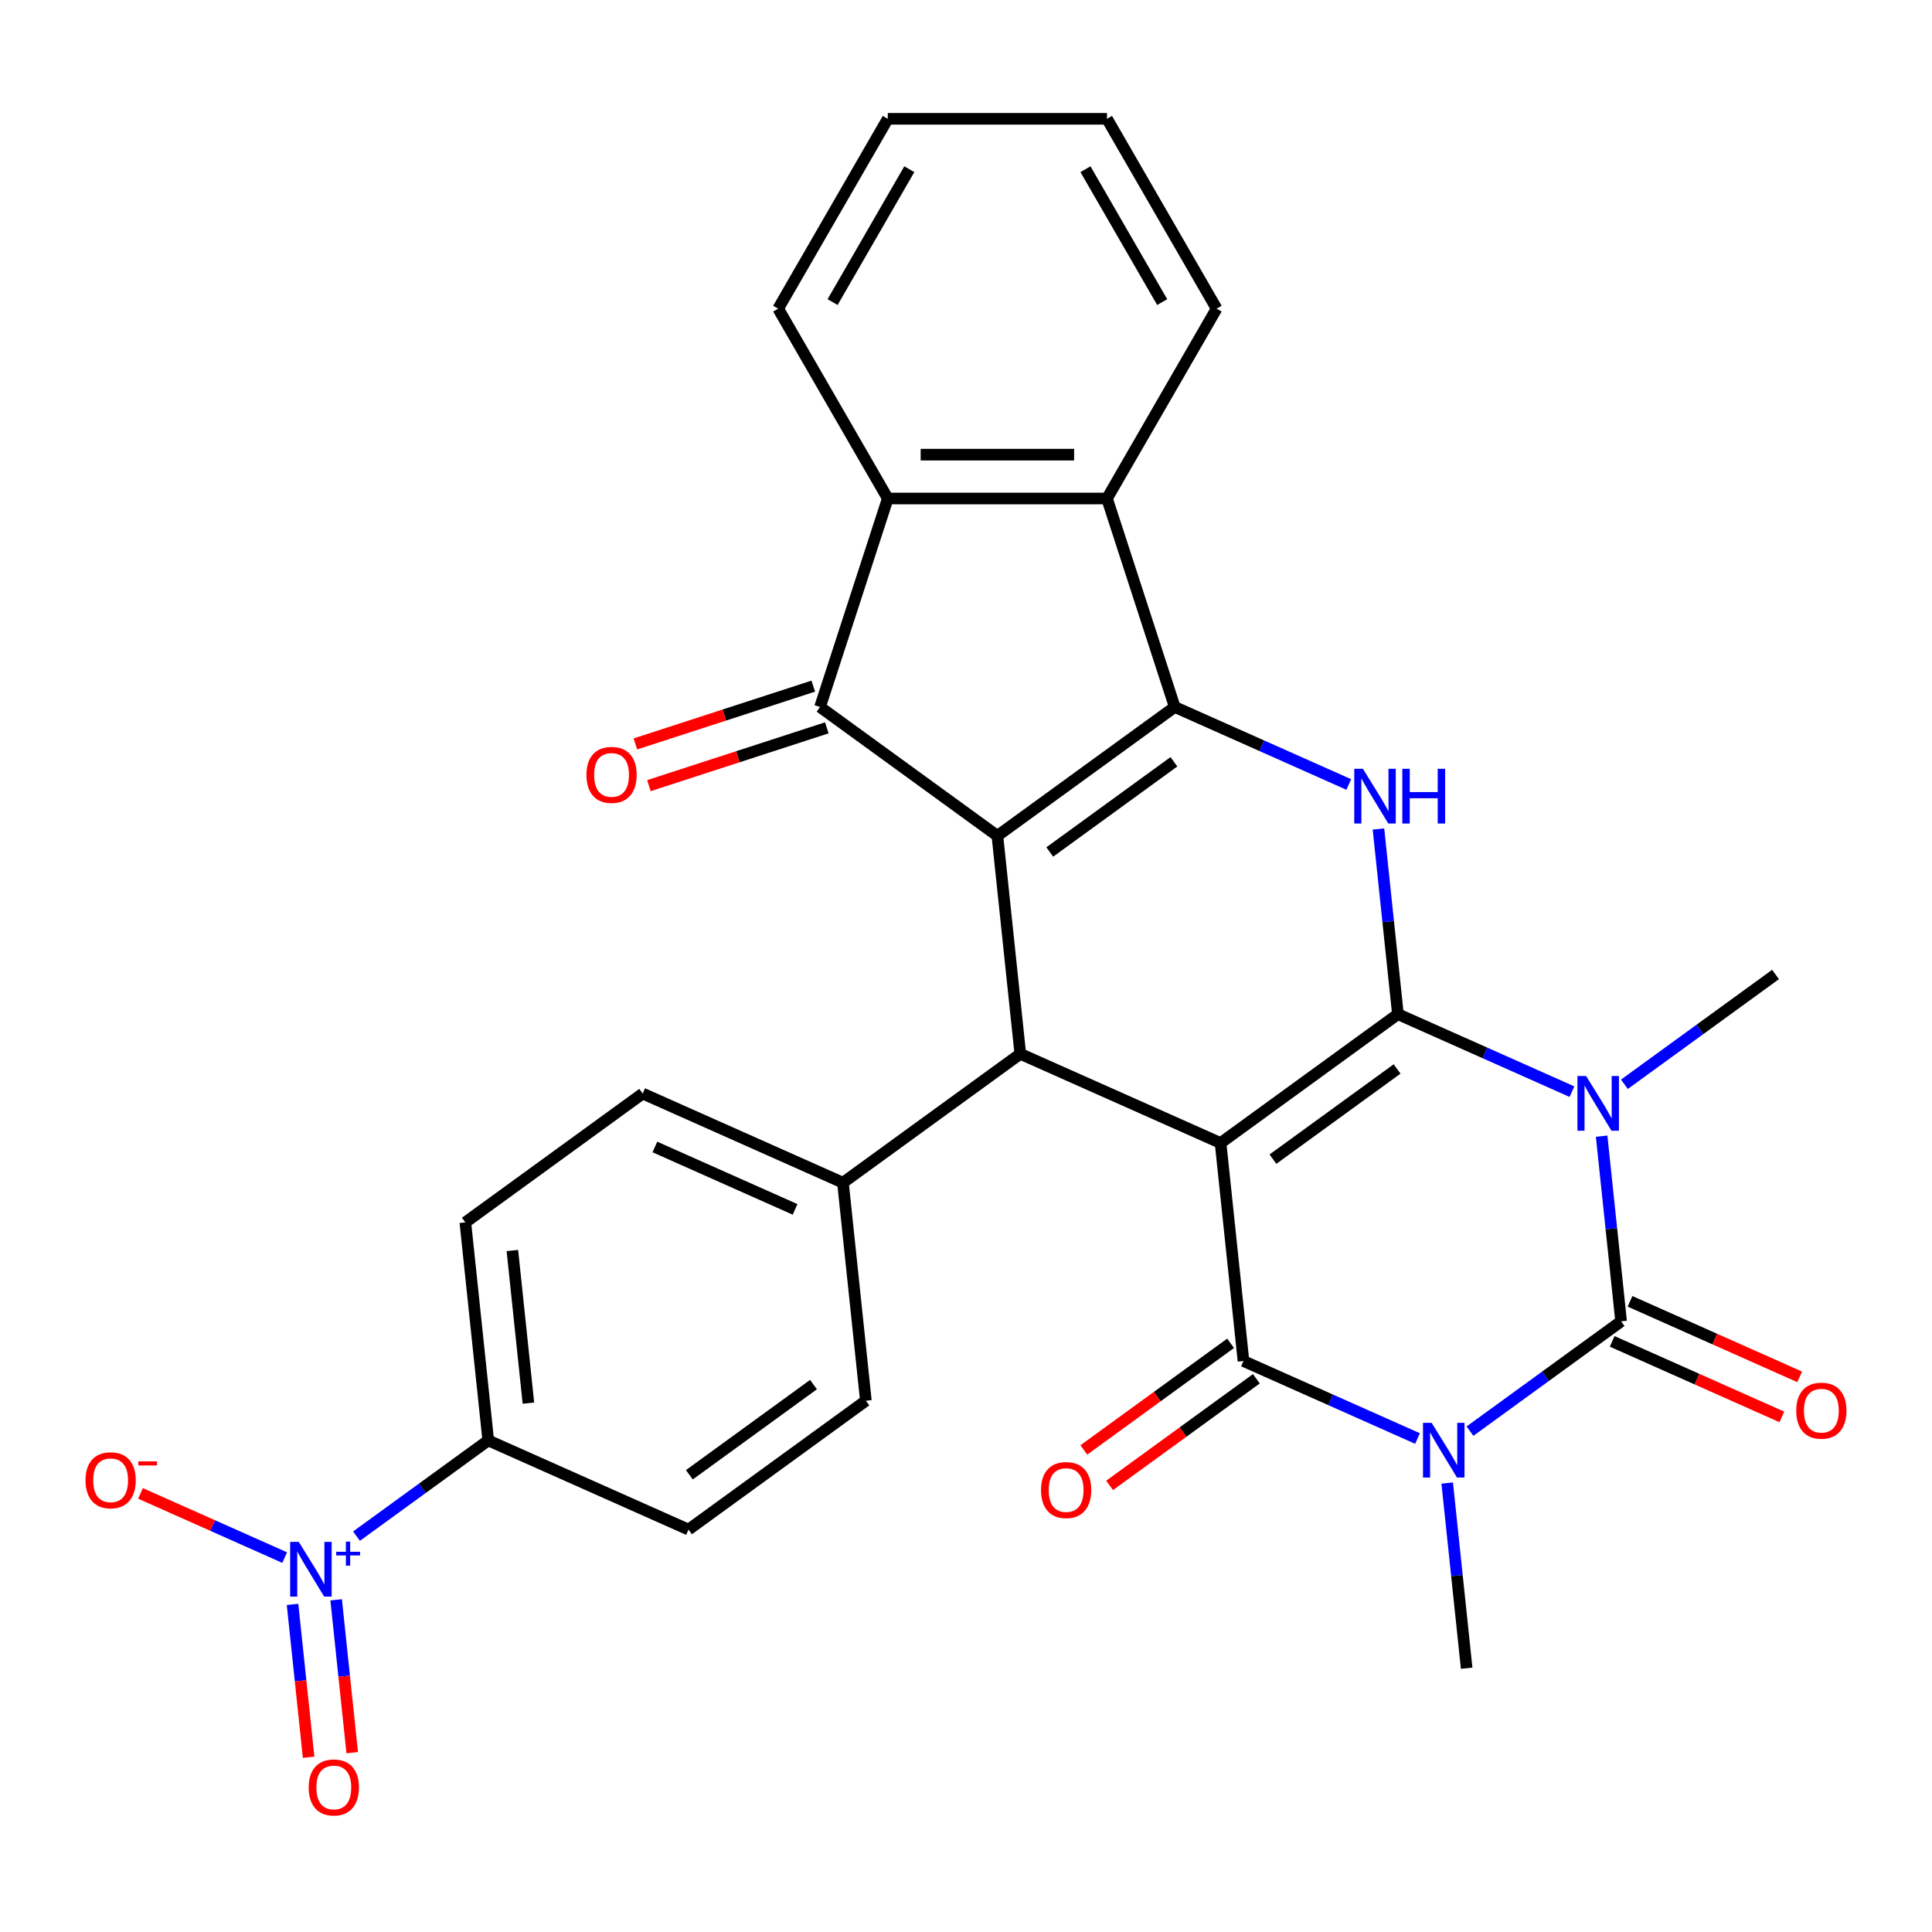 <?xml version='1.0' encoding='iso-8859-1'?>
<svg version='1.1' baseProfile='full'
              xmlns='http://www.w3.org/2000/svg'
                      xmlns:rdkit='http://www.rdkit.org/xml'
                      xmlns:xlink='http://www.w3.org/1999/xlink'
                  xml:space='preserve'
width='1000px' height='1000px' viewBox='0 0 1000 1000'>
<!-- END OF HEADER -->
<rect style='opacity:1.0;fill:#FFFFFF;stroke:none' width='1000' height='1000' x='0' y='0'> </rect>
<path class='bond-0' d='M 723.561,524.933 L 631.764,591.627' style='fill:none;fill-rule:evenodd;stroke:#000000;stroke-width:6px;stroke-linecap:butt;stroke-linejoin:miter;stroke-opacity:1' />
<path class='bond-0' d='M 723.13,553.296 L 658.873,599.982' style='fill:none;fill-rule:evenodd;stroke:#000000;stroke-width:6px;stroke-linecap:butt;stroke-linejoin:miter;stroke-opacity:1' />
<path class='bond-1' d='M 723.561,524.933 L 768.601,544.986' style='fill:none;fill-rule:evenodd;stroke:#000000;stroke-width:6px;stroke-linecap:butt;stroke-linejoin:miter;stroke-opacity:1' />
<path class='bond-1' d='M 768.601,544.986 L 813.641,565.039' style='fill:none;fill-rule:evenodd;stroke:#0000FF;stroke-width:6px;stroke-linecap:butt;stroke-linejoin:miter;stroke-opacity:1' />
<path class='bond-7' d='M 723.561,524.933 L 718.524,477.009' style='fill:none;fill-rule:evenodd;stroke:#000000;stroke-width:6px;stroke-linecap:butt;stroke-linejoin:miter;stroke-opacity:1' />
<path class='bond-7' d='M 718.524,477.009 L 713.487,429.085' style='fill:none;fill-rule:evenodd;stroke:#0000FF;stroke-width:6px;stroke-linecap:butt;stroke-linejoin:miter;stroke-opacity:1' />
<path class='bond-5' d='M 631.764,591.627 L 643.625,704.472' style='fill:none;fill-rule:evenodd;stroke:#000000;stroke-width:6px;stroke-linecap:butt;stroke-linejoin:miter;stroke-opacity:1' />
<path class='bond-8' d='M 631.764,591.627 L 528.107,545.476' style='fill:none;fill-rule:evenodd;stroke:#000000;stroke-width:6px;stroke-linecap:butt;stroke-linejoin:miter;stroke-opacity:1' />
<path class='bond-4' d='M 829.004,588.081 L 834.041,636.005' style='fill:none;fill-rule:evenodd;stroke:#0000FF;stroke-width:6px;stroke-linecap:butt;stroke-linejoin:miter;stroke-opacity:1' />
<path class='bond-4' d='M 834.041,636.005 L 839.078,683.929' style='fill:none;fill-rule:evenodd;stroke:#000000;stroke-width:6px;stroke-linecap:butt;stroke-linejoin:miter;stroke-opacity:1' />
<path class='bond-20' d='M 840.794,561.22 L 879.904,532.805' style='fill:none;fill-rule:evenodd;stroke:#0000FF;stroke-width:6px;stroke-linecap:butt;stroke-linejoin:miter;stroke-opacity:1' />
<path class='bond-20' d='M 879.904,532.805 L 919.014,504.39' style='fill:none;fill-rule:evenodd;stroke:#000000;stroke-width:6px;stroke-linecap:butt;stroke-linejoin:miter;stroke-opacity:1' />
<path class='bond-2' d='M 760.858,740.759 L 799.968,712.344' style='fill:none;fill-rule:evenodd;stroke:#0000FF;stroke-width:6px;stroke-linecap:butt;stroke-linejoin:miter;stroke-opacity:1' />
<path class='bond-2' d='M 799.968,712.344 L 839.078,683.929' style='fill:none;fill-rule:evenodd;stroke:#000000;stroke-width:6px;stroke-linecap:butt;stroke-linejoin:miter;stroke-opacity:1' />
<path class='bond-21' d='M 749.068,767.62 L 754.105,815.544' style='fill:none;fill-rule:evenodd;stroke:#0000FF;stroke-width:6px;stroke-linecap:butt;stroke-linejoin:miter;stroke-opacity:1' />
<path class='bond-21' d='M 754.105,815.544 L 759.142,863.468' style='fill:none;fill-rule:evenodd;stroke:#000000;stroke-width:6px;stroke-linecap:butt;stroke-linejoin:miter;stroke-opacity:1' />
<path class='bond-31' d='M 733.705,744.578 L 688.665,724.525' style='fill:none;fill-rule:evenodd;stroke:#0000FF;stroke-width:6px;stroke-linecap:butt;stroke-linejoin:miter;stroke-opacity:1' />
<path class='bond-31' d='M 688.665,724.525 L 643.625,704.472' style='fill:none;fill-rule:evenodd;stroke:#000000;stroke-width:6px;stroke-linecap:butt;stroke-linejoin:miter;stroke-opacity:1' />
<path class='bond-3' d='M 516.247,432.631 L 608.043,365.937' style='fill:none;fill-rule:evenodd;stroke:#000000;stroke-width:6px;stroke-linecap:butt;stroke-linejoin:miter;stroke-opacity:1' />
<path class='bond-3' d='M 543.355,440.986 L 607.613,394.3' style='fill:none;fill-rule:evenodd;stroke:#000000;stroke-width:6px;stroke-linecap:butt;stroke-linejoin:miter;stroke-opacity:1' />
<path class='bond-9' d='M 516.247,432.631 L 424.451,365.937' style='fill:none;fill-rule:evenodd;stroke:#000000;stroke-width:6px;stroke-linecap:butt;stroke-linejoin:miter;stroke-opacity:1' />
<path class='bond-30' d='M 516.247,432.631 L 528.107,545.476' style='fill:none;fill-rule:evenodd;stroke:#000000;stroke-width:6px;stroke-linecap:butt;stroke-linejoin:miter;stroke-opacity:1' />
<path class='bond-15' d='M 834.463,694.295 L 878.373,713.845' style='fill:none;fill-rule:evenodd;stroke:#000000;stroke-width:6px;stroke-linecap:butt;stroke-linejoin:miter;stroke-opacity:1' />
<path class='bond-15' d='M 878.373,713.845 L 922.283,733.395' style='fill:none;fill-rule:evenodd;stroke:#FF0000;stroke-width:6px;stroke-linecap:butt;stroke-linejoin:miter;stroke-opacity:1' />
<path class='bond-15' d='M 843.693,673.563 L 887.603,693.113' style='fill:none;fill-rule:evenodd;stroke:#000000;stroke-width:6px;stroke-linecap:butt;stroke-linejoin:miter;stroke-opacity:1' />
<path class='bond-15' d='M 887.603,693.113 L 931.513,712.663' style='fill:none;fill-rule:evenodd;stroke:#FF0000;stroke-width:6px;stroke-linecap:butt;stroke-linejoin:miter;stroke-opacity:1' />
<path class='bond-16' d='M 636.955,695.292 L 598.976,722.886' style='fill:none;fill-rule:evenodd;stroke:#000000;stroke-width:6px;stroke-linecap:butt;stroke-linejoin:miter;stroke-opacity:1' />
<path class='bond-16' d='M 598.976,722.886 L 560.996,750.48' style='fill:none;fill-rule:evenodd;stroke:#FF0000;stroke-width:6px;stroke-linecap:butt;stroke-linejoin:miter;stroke-opacity:1' />
<path class='bond-16' d='M 650.294,713.652 L 612.314,741.246' style='fill:none;fill-rule:evenodd;stroke:#000000;stroke-width:6px;stroke-linecap:butt;stroke-linejoin:miter;stroke-opacity:1' />
<path class='bond-16' d='M 612.314,741.246 L 574.335,768.84' style='fill:none;fill-rule:evenodd;stroke:#FF0000;stroke-width:6px;stroke-linecap:butt;stroke-linejoin:miter;stroke-opacity:1' />
<path class='bond-6' d='M 608.043,365.937 L 653.084,385.99' style='fill:none;fill-rule:evenodd;stroke:#000000;stroke-width:6px;stroke-linecap:butt;stroke-linejoin:miter;stroke-opacity:1' />
<path class='bond-6' d='M 653.084,385.99 L 698.124,406.043' style='fill:none;fill-rule:evenodd;stroke:#0000FF;stroke-width:6px;stroke-linecap:butt;stroke-linejoin:miter;stroke-opacity:1' />
<path class='bond-11' d='M 608.043,365.937 L 572.98,258.024' style='fill:none;fill-rule:evenodd;stroke:#000000;stroke-width:6px;stroke-linecap:butt;stroke-linejoin:miter;stroke-opacity:1' />
<path class='bond-14' d='M 528.107,545.476 L 436.311,612.17' style='fill:none;fill-rule:evenodd;stroke:#000000;stroke-width:6px;stroke-linecap:butt;stroke-linejoin:miter;stroke-opacity:1' />
<path class='bond-18' d='M 420.944,355.146 L 374.906,370.104' style='fill:none;fill-rule:evenodd;stroke:#000000;stroke-width:6px;stroke-linecap:butt;stroke-linejoin:miter;stroke-opacity:1' />
<path class='bond-18' d='M 374.906,370.104 L 328.868,385.063' style='fill:none;fill-rule:evenodd;stroke:#FF0000;stroke-width:6px;stroke-linecap:butt;stroke-linejoin:miter;stroke-opacity:1' />
<path class='bond-18' d='M 427.957,376.728 L 381.919,391.687' style='fill:none;fill-rule:evenodd;stroke:#000000;stroke-width:6px;stroke-linecap:butt;stroke-linejoin:miter;stroke-opacity:1' />
<path class='bond-18' d='M 381.919,391.687 L 335.88,406.646' style='fill:none;fill-rule:evenodd;stroke:#FF0000;stroke-width:6px;stroke-linecap:butt;stroke-linejoin:miter;stroke-opacity:1' />
<path class='bond-32' d='M 424.451,365.937 L 459.514,258.024' style='fill:none;fill-rule:evenodd;stroke:#000000;stroke-width:6px;stroke-linecap:butt;stroke-linejoin:miter;stroke-opacity:1' />
<path class='bond-10' d='M 184.521,795.106 L 218.619,770.332' style='fill:none;fill-rule:evenodd;stroke:#0000FF;stroke-width:6px;stroke-linecap:butt;stroke-linejoin:miter;stroke-opacity:1' />
<path class='bond-10' d='M 218.619,770.332 L 252.718,745.558' style='fill:none;fill-rule:evenodd;stroke:#000000;stroke-width:6px;stroke-linecap:butt;stroke-linejoin:miter;stroke-opacity:1' />
<path class='bond-17' d='M 147.345,806.207 L 110.038,789.597' style='fill:none;fill-rule:evenodd;stroke:#0000FF;stroke-width:6px;stroke-linecap:butt;stroke-linejoin:miter;stroke-opacity:1' />
<path class='bond-17' d='M 110.038,789.597 L 72.73,772.986' style='fill:none;fill-rule:evenodd;stroke:#FF0000;stroke-width:6px;stroke-linecap:butt;stroke-linejoin:miter;stroke-opacity:1' />
<path class='bond-19' d='M 151.424,830.435 L 155.582,869.994' style='fill:none;fill-rule:evenodd;stroke:#0000FF;stroke-width:6px;stroke-linecap:butt;stroke-linejoin:miter;stroke-opacity:1' />
<path class='bond-19' d='M 155.582,869.994 L 159.739,909.554' style='fill:none;fill-rule:evenodd;stroke:#FF0000;stroke-width:6px;stroke-linecap:butt;stroke-linejoin:miter;stroke-opacity:1' />
<path class='bond-19' d='M 173.993,828.062 L 178.151,867.622' style='fill:none;fill-rule:evenodd;stroke:#0000FF;stroke-width:6px;stroke-linecap:butt;stroke-linejoin:miter;stroke-opacity:1' />
<path class='bond-19' d='M 178.151,867.622 L 182.309,907.181' style='fill:none;fill-rule:evenodd;stroke:#FF0000;stroke-width:6px;stroke-linecap:butt;stroke-linejoin:miter;stroke-opacity:1' />
<path class='bond-12' d='M 572.98,258.024 L 459.514,258.024' style='fill:none;fill-rule:evenodd;stroke:#000000;stroke-width:6px;stroke-linecap:butt;stroke-linejoin:miter;stroke-opacity:1' />
<path class='bond-12' d='M 555.96,235.33 L 476.534,235.33' style='fill:none;fill-rule:evenodd;stroke:#000000;stroke-width:6px;stroke-linecap:butt;stroke-linejoin:miter;stroke-opacity:1' />
<path class='bond-26' d='M 572.98,258.024 L 629.714,159.759' style='fill:none;fill-rule:evenodd;stroke:#000000;stroke-width:6px;stroke-linecap:butt;stroke-linejoin:miter;stroke-opacity:1' />
<path class='bond-27' d='M 459.514,258.024 L 402.78,159.759' style='fill:none;fill-rule:evenodd;stroke:#000000;stroke-width:6px;stroke-linecap:butt;stroke-linejoin:miter;stroke-opacity:1' />
<path class='bond-13' d='M 252.718,745.558 L 240.858,632.713' style='fill:none;fill-rule:evenodd;stroke:#000000;stroke-width:6px;stroke-linecap:butt;stroke-linejoin:miter;stroke-opacity:1' />
<path class='bond-13' d='M 273.508,726.259 L 265.206,647.267' style='fill:none;fill-rule:evenodd;stroke:#000000;stroke-width:6px;stroke-linecap:butt;stroke-linejoin:miter;stroke-opacity:1' />
<path class='bond-33' d='M 252.718,745.558 L 356.375,791.709' style='fill:none;fill-rule:evenodd;stroke:#000000;stroke-width:6px;stroke-linecap:butt;stroke-linejoin:miter;stroke-opacity:1' />
<path class='bond-24' d='M 436.311,612.17 L 448.172,725.015' style='fill:none;fill-rule:evenodd;stroke:#000000;stroke-width:6px;stroke-linecap:butt;stroke-linejoin:miter;stroke-opacity:1' />
<path class='bond-25' d='M 436.311,612.17 L 332.654,566.019' style='fill:none;fill-rule:evenodd;stroke:#000000;stroke-width:6px;stroke-linecap:butt;stroke-linejoin:miter;stroke-opacity:1' />
<path class='bond-25' d='M 411.532,625.979 L 338.972,593.673' style='fill:none;fill-rule:evenodd;stroke:#000000;stroke-width:6px;stroke-linecap:butt;stroke-linejoin:miter;stroke-opacity:1' />
<path class='bond-22' d='M 356.375,791.709 L 448.172,725.015' style='fill:none;fill-rule:evenodd;stroke:#000000;stroke-width:6px;stroke-linecap:butt;stroke-linejoin:miter;stroke-opacity:1' />
<path class='bond-22' d='M 356.806,763.345 L 421.063,716.66' style='fill:none;fill-rule:evenodd;stroke:#000000;stroke-width:6px;stroke-linecap:butt;stroke-linejoin:miter;stroke-opacity:1' />
<path class='bond-23' d='M 240.858,632.713 L 332.654,566.019' style='fill:none;fill-rule:evenodd;stroke:#000000;stroke-width:6px;stroke-linecap:butt;stroke-linejoin:miter;stroke-opacity:1' />
<path class='bond-29' d='M 629.714,159.759 L 572.98,61.494' style='fill:none;fill-rule:evenodd;stroke:#000000;stroke-width:6px;stroke-linecap:butt;stroke-linejoin:miter;stroke-opacity:1' />
<path class='bond-29' d='M 601.551,156.366 L 561.837,87.58' style='fill:none;fill-rule:evenodd;stroke:#000000;stroke-width:6px;stroke-linecap:butt;stroke-linejoin:miter;stroke-opacity:1' />
<path class='bond-34' d='M 402.78,159.759 L 459.514,61.494' style='fill:none;fill-rule:evenodd;stroke:#000000;stroke-width:6px;stroke-linecap:butt;stroke-linejoin:miter;stroke-opacity:1' />
<path class='bond-34' d='M 430.943,156.366 L 470.657,87.58' style='fill:none;fill-rule:evenodd;stroke:#000000;stroke-width:6px;stroke-linecap:butt;stroke-linejoin:miter;stroke-opacity:1' />
<path class='bond-28' d='M 459.514,61.494 L 572.98,61.494' style='fill:none;fill-rule:evenodd;stroke:#000000;stroke-width:6px;stroke-linecap:butt;stroke-linejoin:miter;stroke-opacity:1' />
<path  class='atom-2' d='M 820.958 556.924
L 830.238 571.924
Q 831.158 573.404, 832.638 576.084
Q 834.118 578.764, 834.198 578.924
L 834.198 556.924
L 837.958 556.924
L 837.958 585.244
L 834.078 585.244
L 824.118 568.844
Q 822.958 566.924, 821.718 564.724
Q 820.518 562.524, 820.158 561.844
L 820.158 585.244
L 816.478 585.244
L 816.478 556.924
L 820.958 556.924
' fill='#0000FF'/>
<path  class='atom-3' d='M 741.022 736.463
L 750.302 751.463
Q 751.222 752.943, 752.702 755.623
Q 754.182 758.303, 754.262 758.463
L 754.262 736.463
L 758.022 736.463
L 758.022 764.783
L 754.142 764.783
L 744.182 748.383
Q 743.022 746.463, 741.782 744.263
Q 740.582 742.063, 740.222 741.383
L 740.222 764.783
L 736.542 764.783
L 736.542 736.463
L 741.022 736.463
' fill='#0000FF'/>
<path  class='atom-8' d='M 705.44 397.928
L 714.72 412.928
Q 715.64 414.408, 717.12 417.088
Q 718.6 419.768, 718.68 419.928
L 718.68 397.928
L 722.44 397.928
L 722.44 426.248
L 718.56 426.248
L 708.6 409.848
Q 707.44 407.928, 706.2 405.728
Q 705 403.528, 704.64 402.848
L 704.64 426.248
L 700.96 426.248
L 700.96 397.928
L 705.44 397.928
' fill='#0000FF'/>
<path  class='atom-8' d='M 725.84 397.928
L 729.68 397.928
L 729.68 409.968
L 744.16 409.968
L 744.16 397.928
L 748 397.928
L 748 426.248
L 744.16 426.248
L 744.16 413.168
L 729.68 413.168
L 729.68 426.248
L 725.84 426.248
L 725.84 397.928
' fill='#0000FF'/>
<path  class='atom-11' d='M 154.662 798.092
L 163.942 813.092
Q 164.862 814.572, 166.342 817.252
Q 167.822 819.932, 167.902 820.092
L 167.902 798.092
L 171.662 798.092
L 171.662 826.412
L 167.782 826.412
L 157.822 810.012
Q 156.662 808.092, 155.422 805.892
Q 154.222 803.692, 153.862 803.012
L 153.862 826.412
L 150.182 826.412
L 150.182 798.092
L 154.662 798.092
' fill='#0000FF'/>
<path  class='atom-11' d='M 174.038 803.197
L 179.027 803.197
L 179.027 797.943
L 181.245 797.943
L 181.245 803.197
L 186.367 803.197
L 186.367 805.097
L 181.245 805.097
L 181.245 810.377
L 179.027 810.377
L 179.027 805.097
L 174.038 805.097
L 174.038 803.197
' fill='#0000FF'/>
<path  class='atom-16' d='M 929.735 730.16
Q 929.735 723.36, 933.095 719.56
Q 936.455 715.76, 942.735 715.76
Q 949.015 715.76, 952.375 719.56
Q 955.735 723.36, 955.735 730.16
Q 955.735 737.04, 952.335 740.96
Q 948.935 744.84, 942.735 744.84
Q 936.495 744.84, 933.095 740.96
Q 929.735 737.08, 929.735 730.16
M 942.735 741.64
Q 947.055 741.64, 949.375 738.76
Q 951.735 735.84, 951.735 730.16
Q 951.735 724.6, 949.375 721.8
Q 947.055 718.96, 942.735 718.96
Q 938.415 718.96, 936.055 721.76
Q 933.735 724.56, 933.735 730.16
Q 933.735 735.88, 936.055 738.76
Q 938.415 741.64, 942.735 741.64
' fill='#FF0000'/>
<path  class='atom-17' d='M 538.828 771.246
Q 538.828 764.446, 542.188 760.646
Q 545.548 756.846, 551.828 756.846
Q 558.108 756.846, 561.468 760.646
Q 564.828 764.446, 564.828 771.246
Q 564.828 778.126, 561.428 782.046
Q 558.028 785.926, 551.828 785.926
Q 545.588 785.926, 542.188 782.046
Q 538.828 778.166, 538.828 771.246
M 551.828 782.726
Q 556.148 782.726, 558.468 779.846
Q 560.828 776.926, 560.828 771.246
Q 560.828 765.686, 558.468 762.886
Q 556.148 760.046, 551.828 760.046
Q 547.508 760.046, 545.148 762.846
Q 542.828 765.646, 542.828 771.246
Q 542.828 776.966, 545.148 779.846
Q 547.508 782.726, 551.828 782.726
' fill='#FF0000'/>
<path  class='atom-18' d='M 44.265 766.181
Q 44.265 759.381, 47.625 755.581
Q 50.985 751.781, 57.265 751.781
Q 63.545 751.781, 66.905 755.581
Q 70.265 759.381, 70.265 766.181
Q 70.265 773.061, 66.865 776.981
Q 63.465 780.861, 57.265 780.861
Q 51.025 780.861, 47.625 776.981
Q 44.265 773.101, 44.265 766.181
M 57.265 777.661
Q 61.585 777.661, 63.905 774.781
Q 66.265 771.861, 66.265 766.181
Q 66.265 760.621, 63.905 757.821
Q 61.585 754.981, 57.265 754.981
Q 52.945 754.981, 50.585 757.781
Q 48.265 760.581, 48.265 766.181
Q 48.265 771.901, 50.585 774.781
Q 52.945 777.661, 57.265 777.661
' fill='#FF0000'/>
<path  class='atom-18' d='M 71.585 756.403
L 81.274 756.403
L 81.274 758.515
L 71.585 758.515
L 71.585 756.403
' fill='#FF0000'/>
<path  class='atom-19' d='M 303.537 401.08
Q 303.537 394.28, 306.897 390.48
Q 310.257 386.68, 316.537 386.68
Q 322.817 386.68, 326.177 390.48
Q 329.537 394.28, 329.537 401.08
Q 329.537 407.96, 326.137 411.88
Q 322.737 415.76, 316.537 415.76
Q 310.297 415.76, 306.897 411.88
Q 303.537 408, 303.537 401.08
M 316.537 412.56
Q 320.857 412.56, 323.177 409.68
Q 325.537 406.76, 325.537 401.08
Q 325.537 395.52, 323.177 392.72
Q 320.857 389.88, 316.537 389.88
Q 312.217 389.88, 309.857 392.68
Q 307.537 395.48, 307.537 401.08
Q 307.537 406.8, 309.857 409.68
Q 312.217 412.56, 316.537 412.56
' fill='#FF0000'/>
<path  class='atom-20' d='M 159.782 925.177
Q 159.782 918.377, 163.142 914.577
Q 166.502 910.777, 172.782 910.777
Q 179.062 910.777, 182.422 914.577
Q 185.782 918.377, 185.782 925.177
Q 185.782 932.057, 182.382 935.977
Q 178.982 939.857, 172.782 939.857
Q 166.542 939.857, 163.142 935.977
Q 159.782 932.097, 159.782 925.177
M 172.782 936.657
Q 177.102 936.657, 179.422 933.777
Q 181.782 930.857, 181.782 925.177
Q 181.782 919.617, 179.422 916.817
Q 177.102 913.977, 172.782 913.977
Q 168.462 913.977, 166.102 916.777
Q 163.782 919.577, 163.782 925.177
Q 163.782 930.897, 166.102 933.777
Q 168.462 936.657, 172.782 936.657
' fill='#FF0000'/>
</svg>
